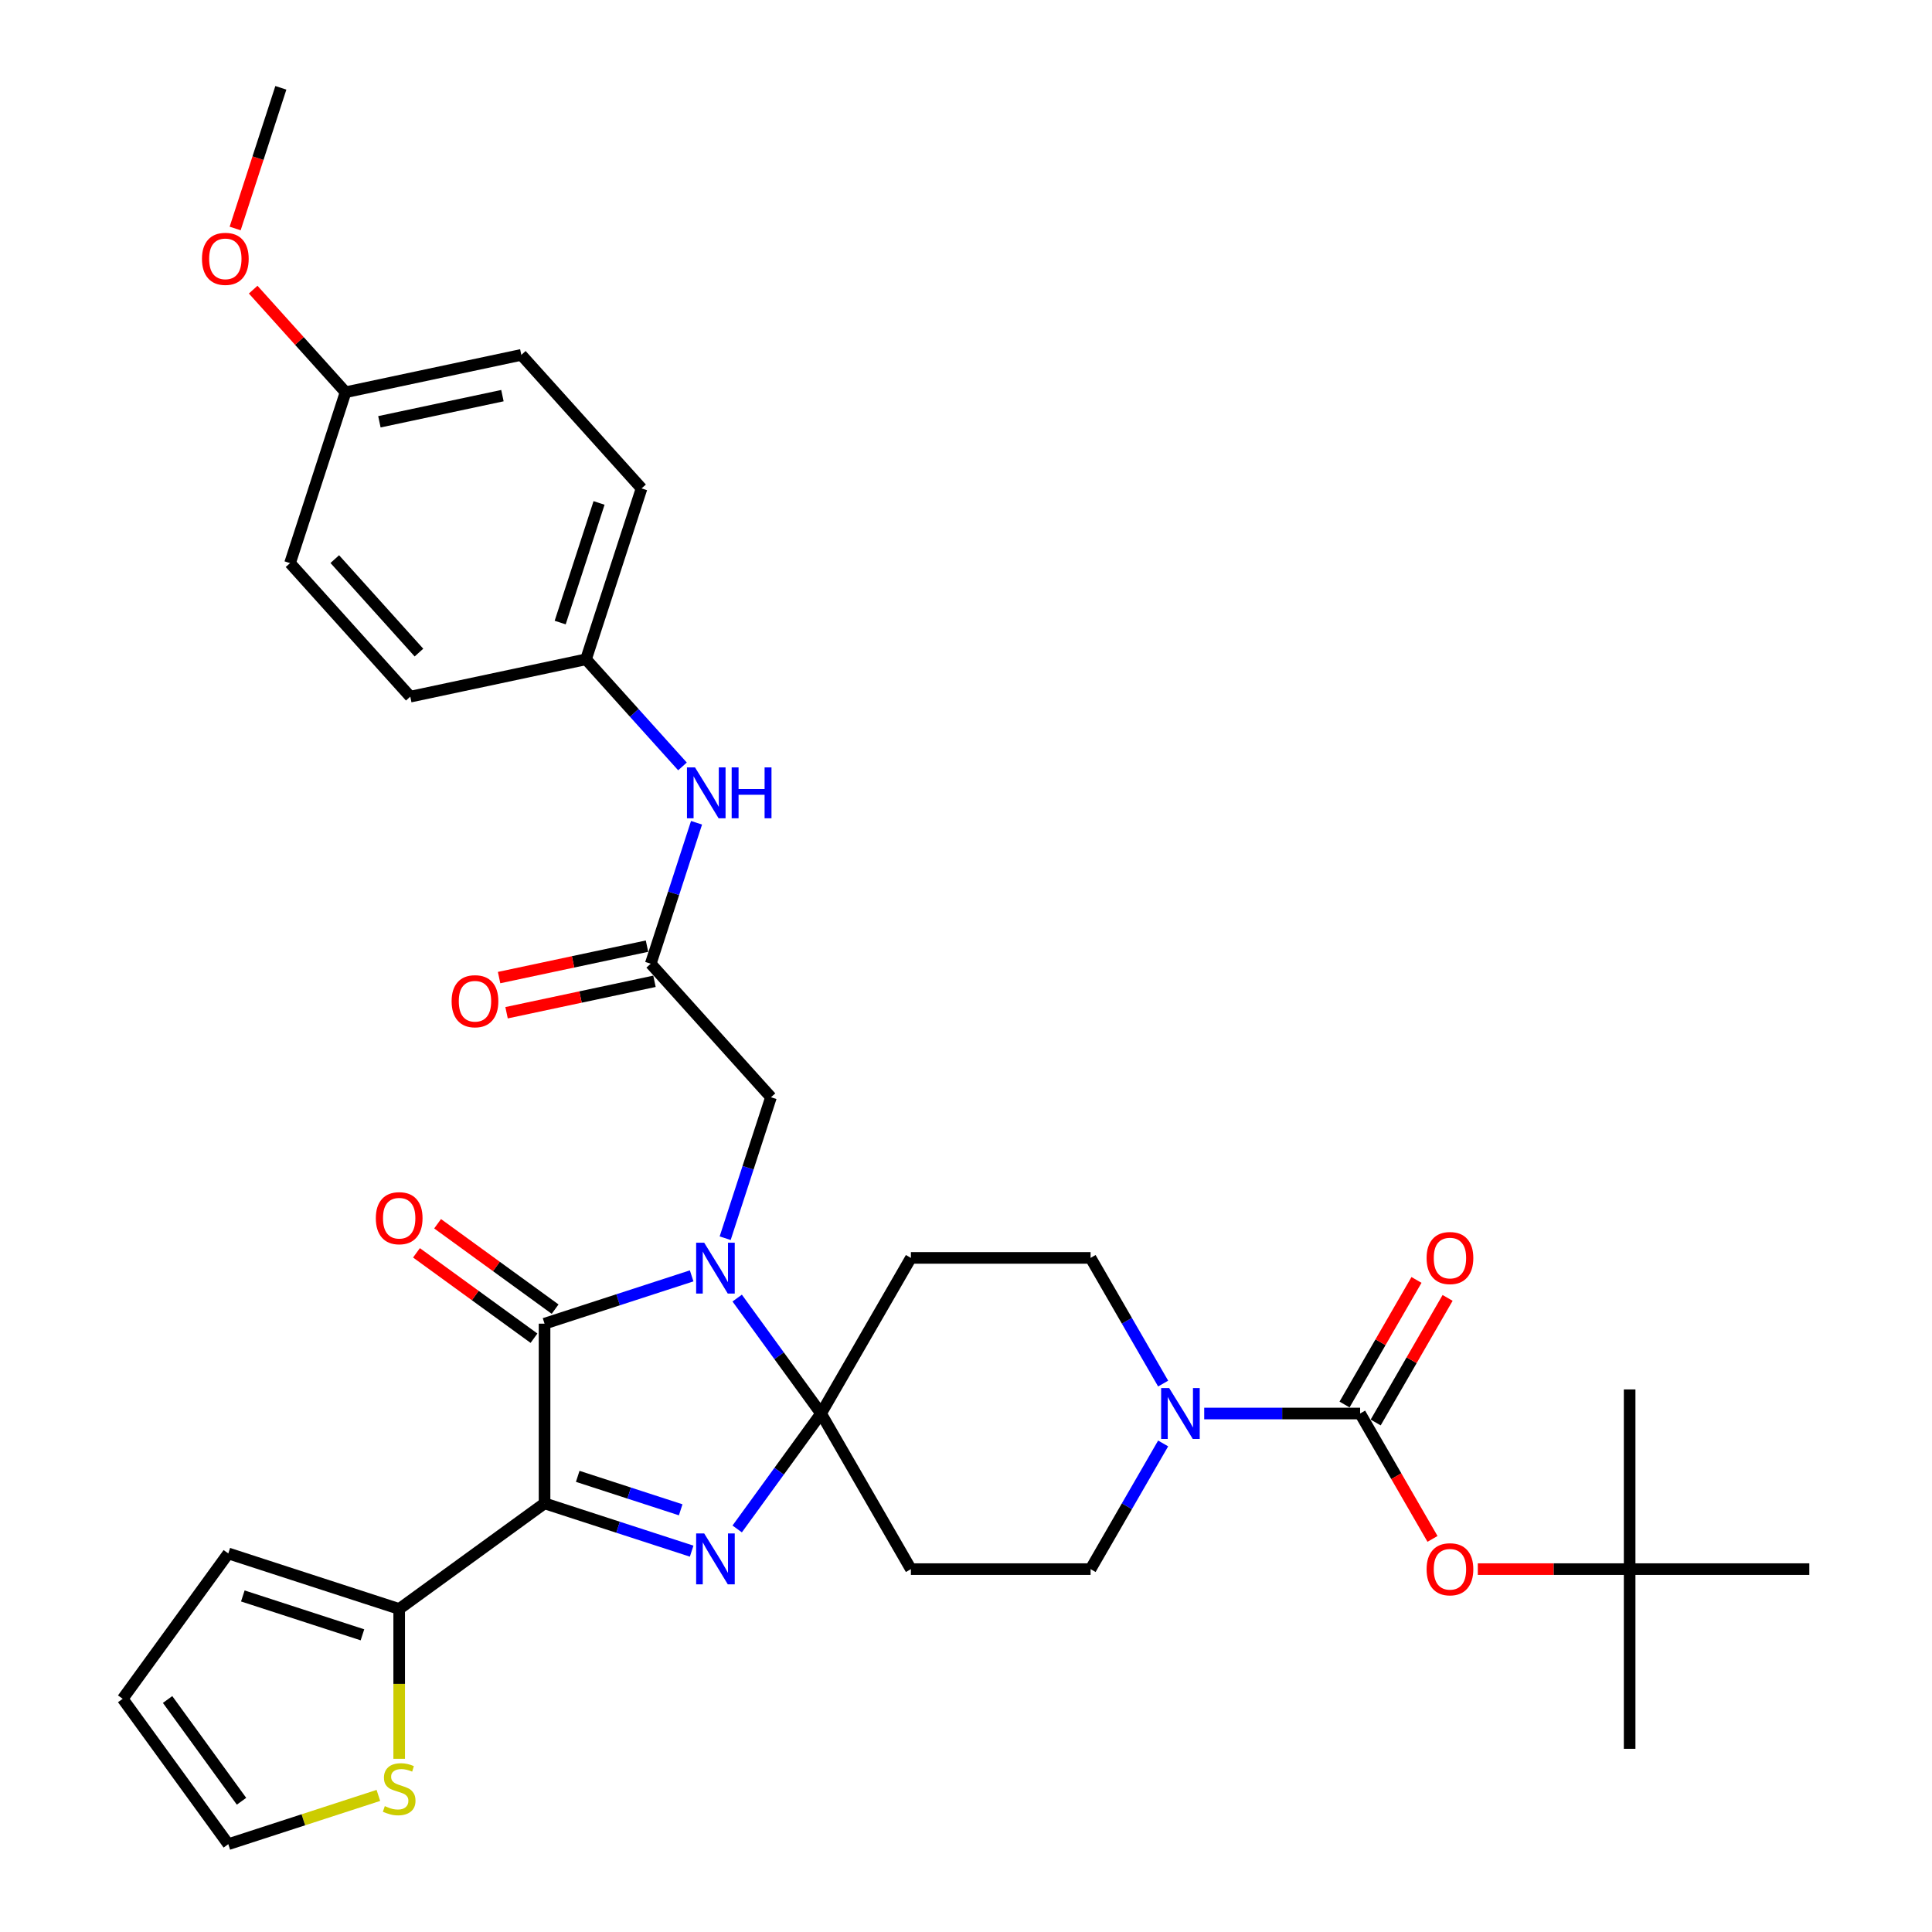 <?xml version='1.0' encoding='iso-8859-1'?>
<svg version='1.1' baseProfile='full'
              xmlns='http://www.w3.org/2000/svg'
                      xmlns:rdkit='http://www.rdkit.org/xml'
                      xmlns:xlink='http://www.w3.org/1999/xlink'
                  xml:space='preserve'
width='1000px' height='1000px' viewBox='0 0 1000 1000'>
<!-- END OF HEADER -->
<rect style='opacity:1.0;fill:#FFFFFF;stroke:none' width='1000' height='1000' x='0' y='0'> </rect>
<path class='bond-0' d='M 381.569,671.885 L 403.273,701.759' style='fill:none;fill-rule:evenodd;stroke:#0000FF;stroke-width:6px;stroke-linecap:butt;stroke-linejoin:miter;stroke-opacity:1' />
<path class='bond-0' d='M 403.273,701.759 L 424.978,731.632' style='fill:none;fill-rule:evenodd;stroke:#000000;stroke-width:6px;stroke-linecap:butt;stroke-linejoin:miter;stroke-opacity:1' />
<path class='bond-3' d='M 357.998,660.391 L 319.928,672.761' style='fill:none;fill-rule:evenodd;stroke:#0000FF;stroke-width:6px;stroke-linecap:butt;stroke-linejoin:miter;stroke-opacity:1' />
<path class='bond-3' d='M 319.928,672.761 L 281.859,685.13' style='fill:none;fill-rule:evenodd;stroke:#000000;stroke-width:6px;stroke-linecap:butt;stroke-linejoin:miter;stroke-opacity:1' />
<path class='bond-9' d='M 375.346,640.896 L 387.199,604.417' style='fill:none;fill-rule:evenodd;stroke:#0000FF;stroke-width:6px;stroke-linecap:butt;stroke-linejoin:miter;stroke-opacity:1' />
<path class='bond-9' d='M 387.199,604.417 L 399.051,567.938' style='fill:none;fill-rule:evenodd;stroke:#000000;stroke-width:6px;stroke-linecap:butt;stroke-linejoin:miter;stroke-opacity:1' />
<path class='bond-2' d='M 424.978,731.632 L 403.273,761.506' style='fill:none;fill-rule:evenodd;stroke:#000000;stroke-width:6px;stroke-linecap:butt;stroke-linejoin:miter;stroke-opacity:1' />
<path class='bond-2' d='M 403.273,761.506 L 381.569,791.38' style='fill:none;fill-rule:evenodd;stroke:#0000FF;stroke-width:6px;stroke-linecap:butt;stroke-linejoin:miter;stroke-opacity:1' />
<path class='bond-7' d='M 424.978,731.632 L 471.48,651.088' style='fill:none;fill-rule:evenodd;stroke:#000000;stroke-width:6px;stroke-linecap:butt;stroke-linejoin:miter;stroke-opacity:1' />
<path class='bond-8' d='M 424.978,731.632 L 471.48,812.177' style='fill:none;fill-rule:evenodd;stroke:#000000;stroke-width:6px;stroke-linecap:butt;stroke-linejoin:miter;stroke-opacity:1' />
<path class='bond-1' d='M 281.859,778.135 L 281.859,685.13' style='fill:none;fill-rule:evenodd;stroke:#000000;stroke-width:6px;stroke-linecap:butt;stroke-linejoin:miter;stroke-opacity:1' />
<path class='bond-6' d='M 281.859,778.135 L 206.617,832.801' style='fill:none;fill-rule:evenodd;stroke:#000000;stroke-width:6px;stroke-linecap:butt;stroke-linejoin:miter;stroke-opacity:1' />
<path class='bond-34' d='M 281.859,778.135 L 319.928,790.504' style='fill:none;fill-rule:evenodd;stroke:#000000;stroke-width:6px;stroke-linecap:butt;stroke-linejoin:miter;stroke-opacity:1' />
<path class='bond-34' d='M 319.928,790.504 L 357.998,802.874' style='fill:none;fill-rule:evenodd;stroke:#0000FF;stroke-width:6px;stroke-linecap:butt;stroke-linejoin:miter;stroke-opacity:1' />
<path class='bond-34' d='M 299.028,764.155 L 325.676,772.814' style='fill:none;fill-rule:evenodd;stroke:#000000;stroke-width:6px;stroke-linecap:butt;stroke-linejoin:miter;stroke-opacity:1' />
<path class='bond-34' d='M 325.676,772.814 L 352.325,781.472' style='fill:none;fill-rule:evenodd;stroke:#0000FF;stroke-width:6px;stroke-linecap:butt;stroke-linejoin:miter;stroke-opacity:1' />
<path class='bond-13' d='M 287.326,677.606 L 256.913,655.51' style='fill:none;fill-rule:evenodd;stroke:#000000;stroke-width:6px;stroke-linecap:butt;stroke-linejoin:miter;stroke-opacity:1' />
<path class='bond-13' d='M 256.913,655.51 L 226.499,633.413' style='fill:none;fill-rule:evenodd;stroke:#FF0000;stroke-width:6px;stroke-linecap:butt;stroke-linejoin:miter;stroke-opacity:1' />
<path class='bond-13' d='M 276.392,692.654 L 245.979,670.558' style='fill:none;fill-rule:evenodd;stroke:#000000;stroke-width:6px;stroke-linecap:butt;stroke-linejoin:miter;stroke-opacity:1' />
<path class='bond-13' d='M 245.979,670.558 L 215.566,648.461' style='fill:none;fill-rule:evenodd;stroke:#FF0000;stroke-width:6px;stroke-linecap:butt;stroke-linejoin:miter;stroke-opacity:1' />
<path class='bond-4' d='M 703.991,731.632 L 663.646,731.632' style='fill:none;fill-rule:evenodd;stroke:#000000;stroke-width:6px;stroke-linecap:butt;stroke-linejoin:miter;stroke-opacity:1' />
<path class='bond-4' d='M 663.646,731.632 L 623.301,731.632' style='fill:none;fill-rule:evenodd;stroke:#0000FF;stroke-width:6px;stroke-linecap:butt;stroke-linejoin:miter;stroke-opacity:1' />
<path class='bond-11' d='M 703.991,731.632 L 722.726,764.083' style='fill:none;fill-rule:evenodd;stroke:#000000;stroke-width:6px;stroke-linecap:butt;stroke-linejoin:miter;stroke-opacity:1' />
<path class='bond-11' d='M 722.726,764.083 L 741.462,796.533' style='fill:none;fill-rule:evenodd;stroke:#FF0000;stroke-width:6px;stroke-linecap:butt;stroke-linejoin:miter;stroke-opacity:1' />
<path class='bond-17' d='M 712.046,736.283 L 730.663,704.037' style='fill:none;fill-rule:evenodd;stroke:#000000;stroke-width:6px;stroke-linecap:butt;stroke-linejoin:miter;stroke-opacity:1' />
<path class='bond-17' d='M 730.663,704.037 L 749.28,671.791' style='fill:none;fill-rule:evenodd;stroke:#FF0000;stroke-width:6px;stroke-linecap:butt;stroke-linejoin:miter;stroke-opacity:1' />
<path class='bond-17' d='M 695.937,726.982 L 714.554,694.736' style='fill:none;fill-rule:evenodd;stroke:#000000;stroke-width:6px;stroke-linecap:butt;stroke-linejoin:miter;stroke-opacity:1' />
<path class='bond-17' d='M 714.554,694.736 L 733.171,662.491' style='fill:none;fill-rule:evenodd;stroke:#FF0000;stroke-width:6px;stroke-linecap:butt;stroke-linejoin:miter;stroke-opacity:1' />
<path class='bond-5' d='M 602.041,747.127 L 583.263,779.652' style='fill:none;fill-rule:evenodd;stroke:#0000FF;stroke-width:6px;stroke-linecap:butt;stroke-linejoin:miter;stroke-opacity:1' />
<path class='bond-5' d='M 583.263,779.652 L 564.485,812.177' style='fill:none;fill-rule:evenodd;stroke:#000000;stroke-width:6px;stroke-linecap:butt;stroke-linejoin:miter;stroke-opacity:1' />
<path class='bond-35' d='M 602.041,716.138 L 583.263,683.613' style='fill:none;fill-rule:evenodd;stroke:#0000FF;stroke-width:6px;stroke-linecap:butt;stroke-linejoin:miter;stroke-opacity:1' />
<path class='bond-35' d='M 583.263,683.613 L 564.485,651.088' style='fill:none;fill-rule:evenodd;stroke:#000000;stroke-width:6px;stroke-linecap:butt;stroke-linejoin:miter;stroke-opacity:1' />
<path class='bond-12' d='M 206.617,832.801 L 206.617,871.575' style='fill:none;fill-rule:evenodd;stroke:#000000;stroke-width:6px;stroke-linecap:butt;stroke-linejoin:miter;stroke-opacity:1' />
<path class='bond-12' d='M 206.617,871.575 L 206.617,910.348' style='fill:none;fill-rule:evenodd;stroke:#CCCC00;stroke-width:6px;stroke-linecap:butt;stroke-linejoin:miter;stroke-opacity:1' />
<path class='bond-18' d='M 206.617,832.801 L 118.165,804.061' style='fill:none;fill-rule:evenodd;stroke:#000000;stroke-width:6px;stroke-linecap:butt;stroke-linejoin:miter;stroke-opacity:1' />
<path class='bond-18' d='M 187.601,846.181 L 125.684,826.063' style='fill:none;fill-rule:evenodd;stroke:#000000;stroke-width:6px;stroke-linecap:butt;stroke-linejoin:miter;stroke-opacity:1' />
<path class='bond-14' d='M 471.48,651.088 L 564.485,651.088' style='fill:none;fill-rule:evenodd;stroke:#000000;stroke-width:6px;stroke-linecap:butt;stroke-linejoin:miter;stroke-opacity:1' />
<path class='bond-15' d='M 471.48,812.177 L 564.485,812.177' style='fill:none;fill-rule:evenodd;stroke:#000000;stroke-width:6px;stroke-linecap:butt;stroke-linejoin:miter;stroke-opacity:1' />
<path class='bond-10' d='M 399.051,567.938 L 336.819,498.822' style='fill:none;fill-rule:evenodd;stroke:#000000;stroke-width:6px;stroke-linecap:butt;stroke-linejoin:miter;stroke-opacity:1' />
<path class='bond-16' d='M 336.819,498.822 L 348.672,462.343' style='fill:none;fill-rule:evenodd;stroke:#000000;stroke-width:6px;stroke-linecap:butt;stroke-linejoin:miter;stroke-opacity:1' />
<path class='bond-16' d='M 348.672,462.343 L 360.525,425.864' style='fill:none;fill-rule:evenodd;stroke:#0000FF;stroke-width:6px;stroke-linecap:butt;stroke-linejoin:miter;stroke-opacity:1' />
<path class='bond-20' d='M 334.886,489.725 L 296.608,497.861' style='fill:none;fill-rule:evenodd;stroke:#000000;stroke-width:6px;stroke-linecap:butt;stroke-linejoin:miter;stroke-opacity:1' />
<path class='bond-20' d='M 296.608,497.861 L 258.329,505.998' style='fill:none;fill-rule:evenodd;stroke:#FF0000;stroke-width:6px;stroke-linecap:butt;stroke-linejoin:miter;stroke-opacity:1' />
<path class='bond-20' d='M 338.753,507.919 L 300.475,516.056' style='fill:none;fill-rule:evenodd;stroke:#000000;stroke-width:6px;stroke-linecap:butt;stroke-linejoin:miter;stroke-opacity:1' />
<path class='bond-20' d='M 300.475,516.056 L 262.197,524.192' style='fill:none;fill-rule:evenodd;stroke:#FF0000;stroke-width:6px;stroke-linecap:butt;stroke-linejoin:miter;stroke-opacity:1' />
<path class='bond-21' d='M 764.909,812.177 L 804.203,812.177' style='fill:none;fill-rule:evenodd;stroke:#FF0000;stroke-width:6px;stroke-linecap:butt;stroke-linejoin:miter;stroke-opacity:1' />
<path class='bond-21' d='M 804.203,812.177 L 843.498,812.177' style='fill:none;fill-rule:evenodd;stroke:#000000;stroke-width:6px;stroke-linecap:butt;stroke-linejoin:miter;stroke-opacity:1' />
<path class='bond-19' d='M 195.847,929.305 L 157.006,941.925' style='fill:none;fill-rule:evenodd;stroke:#CCCC00;stroke-width:6px;stroke-linecap:butt;stroke-linejoin:miter;stroke-opacity:1' />
<path class='bond-19' d='M 157.006,941.925 L 118.165,954.545' style='fill:none;fill-rule:evenodd;stroke:#000000;stroke-width:6px;stroke-linecap:butt;stroke-linejoin:miter;stroke-opacity:1' />
<path class='bond-23' d='M 353.245,396.694 L 328.286,368.974' style='fill:none;fill-rule:evenodd;stroke:#0000FF;stroke-width:6px;stroke-linecap:butt;stroke-linejoin:miter;stroke-opacity:1' />
<path class='bond-23' d='M 328.286,368.974 L 303.327,341.254' style='fill:none;fill-rule:evenodd;stroke:#000000;stroke-width:6px;stroke-linecap:butt;stroke-linejoin:miter;stroke-opacity:1' />
<path class='bond-22' d='M 118.165,804.061 L 63.498,879.303' style='fill:none;fill-rule:evenodd;stroke:#000000;stroke-width:6px;stroke-linecap:butt;stroke-linejoin:miter;stroke-opacity:1' />
<path class='bond-36' d='M 118.165,954.545 L 63.498,879.303' style='fill:none;fill-rule:evenodd;stroke:#000000;stroke-width:6px;stroke-linecap:butt;stroke-linejoin:miter;stroke-opacity:1' />
<path class='bond-36' d='M 125.013,932.326 L 86.746,879.656' style='fill:none;fill-rule:evenodd;stroke:#000000;stroke-width:6px;stroke-linecap:butt;stroke-linejoin:miter;stroke-opacity:1' />
<path class='bond-30' d='M 843.498,812.177 L 843.498,905.181' style='fill:none;fill-rule:evenodd;stroke:#000000;stroke-width:6px;stroke-linecap:butt;stroke-linejoin:miter;stroke-opacity:1' />
<path class='bond-31' d='M 843.498,812.177 L 843.498,719.172' style='fill:none;fill-rule:evenodd;stroke:#000000;stroke-width:6px;stroke-linecap:butt;stroke-linejoin:miter;stroke-opacity:1' />
<path class='bond-32' d='M 843.498,812.177 L 936.502,812.177' style='fill:none;fill-rule:evenodd;stroke:#000000;stroke-width:6px;stroke-linecap:butt;stroke-linejoin:miter;stroke-opacity:1' />
<path class='bond-25' d='M 303.327,341.254 L 212.355,360.591' style='fill:none;fill-rule:evenodd;stroke:#000000;stroke-width:6px;stroke-linecap:butt;stroke-linejoin:miter;stroke-opacity:1' />
<path class='bond-26' d='M 303.327,341.254 L 332.067,252.802' style='fill:none;fill-rule:evenodd;stroke:#000000;stroke-width:6px;stroke-linecap:butt;stroke-linejoin:miter;stroke-opacity:1' />
<path class='bond-26' d='M 289.948,322.238 L 310.066,260.322' style='fill:none;fill-rule:evenodd;stroke:#000000;stroke-width:6px;stroke-linecap:butt;stroke-linejoin:miter;stroke-opacity:1' />
<path class='bond-24' d='M 178.863,203.023 L 269.835,183.686' style='fill:none;fill-rule:evenodd;stroke:#000000;stroke-width:6px;stroke-linecap:butt;stroke-linejoin:miter;stroke-opacity:1' />
<path class='bond-24' d='M 196.376,218.317 L 260.057,204.781' style='fill:none;fill-rule:evenodd;stroke:#000000;stroke-width:6px;stroke-linecap:butt;stroke-linejoin:miter;stroke-opacity:1' />
<path class='bond-29' d='M 178.863,203.023 L 154.955,176.47' style='fill:none;fill-rule:evenodd;stroke:#000000;stroke-width:6px;stroke-linecap:butt;stroke-linejoin:miter;stroke-opacity:1' />
<path class='bond-29' d='M 154.955,176.47 L 131.047,149.917' style='fill:none;fill-rule:evenodd;stroke:#FF0000;stroke-width:6px;stroke-linecap:butt;stroke-linejoin:miter;stroke-opacity:1' />
<path class='bond-37' d='M 178.863,203.023 L 150.123,291.475' style='fill:none;fill-rule:evenodd;stroke:#000000;stroke-width:6px;stroke-linecap:butt;stroke-linejoin:miter;stroke-opacity:1' />
<path class='bond-28' d='M 212.355,360.591 L 150.123,291.475' style='fill:none;fill-rule:evenodd;stroke:#000000;stroke-width:6px;stroke-linecap:butt;stroke-linejoin:miter;stroke-opacity:1' />
<path class='bond-28' d='M 216.844,337.777 L 173.281,289.396' style='fill:none;fill-rule:evenodd;stroke:#000000;stroke-width:6px;stroke-linecap:butt;stroke-linejoin:miter;stroke-opacity:1' />
<path class='bond-27' d='M 332.067,252.802 L 269.835,183.686' style='fill:none;fill-rule:evenodd;stroke:#000000;stroke-width:6px;stroke-linecap:butt;stroke-linejoin:miter;stroke-opacity:1' />
<path class='bond-33' d='M 121.714,118.264 L 133.542,81.859' style='fill:none;fill-rule:evenodd;stroke:#FF0000;stroke-width:6px;stroke-linecap:butt;stroke-linejoin:miter;stroke-opacity:1' />
<path class='bond-33' d='M 133.542,81.859 L 145.371,45.455' style='fill:none;fill-rule:evenodd;stroke:#000000;stroke-width:6px;stroke-linecap:butt;stroke-linejoin:miter;stroke-opacity:1' />
<path  class='atom-0' d='M 364.489 643.221
L 373.12 657.172
Q 373.976 658.548, 375.352 661.041
Q 376.729 663.533, 376.803 663.682
L 376.803 643.221
L 380.3 643.221
L 380.3 669.56
L 376.692 669.56
L 367.428 654.307
Q 366.349 652.521, 365.196 650.475
Q 364.08 648.429, 363.745 647.797
L 363.745 669.56
L 360.323 669.56
L 360.323 643.221
L 364.489 643.221
' fill='#0000FF'/>
<path  class='atom-3' d='M 364.489 793.705
L 373.12 807.656
Q 373.976 809.032, 375.352 811.525
Q 376.729 814.017, 376.803 814.166
L 376.803 793.705
L 380.3 793.705
L 380.3 820.044
L 376.692 820.044
L 367.428 804.791
Q 366.349 803.006, 365.196 800.959
Q 364.08 798.913, 363.745 798.281
L 363.745 820.044
L 360.323 820.044
L 360.323 793.705
L 364.489 793.705
' fill='#0000FF'/>
<path  class='atom-6' d='M 605.165 718.463
L 613.796 732.414
Q 614.651 733.79, 616.028 736.283
Q 617.404 738.775, 617.478 738.924
L 617.478 718.463
L 620.975 718.463
L 620.975 744.802
L 617.367 744.802
L 608.104 729.549
Q 607.025 727.763, 605.872 725.717
Q 604.755 723.671, 604.421 723.039
L 604.421 744.802
L 600.998 744.802
L 600.998 718.463
L 605.165 718.463
' fill='#0000FF'/>
<path  class='atom-12' d='M 738.403 812.251
Q 738.403 805.927, 741.528 802.392
Q 744.653 798.858, 750.493 798.858
Q 756.334 798.858, 759.459 802.392
Q 762.584 805.927, 762.584 812.251
Q 762.584 818.65, 759.422 822.295
Q 756.26 825.904, 750.493 825.904
Q 744.69 825.904, 741.528 822.295
Q 738.403 818.687, 738.403 812.251
M 750.493 822.928
Q 754.511 822.928, 756.669 820.249
Q 758.864 817.534, 758.864 812.251
Q 758.864 807.08, 756.669 804.476
Q 754.511 801.834, 750.493 801.834
Q 746.476 801.834, 744.281 804.439
Q 742.123 807.043, 742.123 812.251
Q 742.123 817.571, 744.281 820.249
Q 746.476 822.928, 750.493 822.928
' fill='#FF0000'/>
<path  class='atom-13' d='M 199.177 934.846
Q 199.474 934.957, 200.702 935.478
Q 201.93 935.999, 203.269 936.334
Q 204.645 936.631, 205.985 936.631
Q 208.477 936.631, 209.928 935.441
Q 211.379 934.213, 211.379 932.093
Q 211.379 930.642, 210.635 929.749
Q 209.928 928.856, 208.812 928.372
Q 207.696 927.889, 205.836 927.331
Q 203.492 926.624, 202.078 925.954
Q 200.702 925.285, 199.697 923.871
Q 198.73 922.457, 198.73 920.076
Q 198.73 916.766, 200.962 914.719
Q 203.232 912.673, 207.696 912.673
Q 210.746 912.673, 214.206 914.124
L 213.35 916.989
Q 210.188 915.687, 207.807 915.687
Q 205.24 915.687, 203.827 916.766
Q 202.413 917.807, 202.45 919.63
Q 202.45 921.044, 203.157 921.899
Q 203.901 922.755, 204.943 923.239
Q 206.022 923.722, 207.807 924.28
Q 210.188 925.024, 211.602 925.768
Q 213.016 926.512, 214.02 928.038
Q 215.062 929.526, 215.062 932.093
Q 215.062 935.738, 212.606 937.71
Q 210.188 939.645, 206.133 939.645
Q 203.79 939.645, 202.004 939.124
Q 200.255 938.64, 198.172 937.784
L 199.177 934.846
' fill='#CCCC00'/>
<path  class='atom-14' d='M 194.526 630.538
Q 194.526 624.214, 197.651 620.68
Q 200.776 617.145, 206.617 617.145
Q 212.458 617.145, 215.583 620.68
Q 218.708 624.214, 218.708 630.538
Q 218.708 636.937, 215.545 640.583
Q 212.383 644.191, 206.617 644.191
Q 200.813 644.191, 197.651 640.583
Q 194.526 636.974, 194.526 630.538
M 206.617 641.215
Q 210.635 641.215, 212.792 638.536
Q 214.987 635.821, 214.987 630.538
Q 214.987 625.367, 212.792 622.763
Q 210.635 620.122, 206.617 620.122
Q 202.599 620.122, 200.404 622.726
Q 198.247 625.33, 198.247 630.538
Q 198.247 635.858, 200.404 638.536
Q 202.599 641.215, 206.617 641.215
' fill='#FF0000'/>
<path  class='atom-17' d='M 359.737 397.2
L 368.368 411.151
Q 369.224 412.527, 370.6 415.02
Q 371.977 417.513, 372.051 417.661
L 372.051 397.2
L 375.548 397.2
L 375.548 423.539
L 371.939 423.539
L 362.676 408.286
Q 361.597 406.501, 360.444 404.455
Q 359.328 402.409, 358.993 401.776
L 358.993 423.539
L 355.571 423.539
L 355.571 397.2
L 359.737 397.2
' fill='#0000FF'/>
<path  class='atom-17' d='M 378.71 397.2
L 382.281 397.2
L 382.281 408.398
L 395.748 408.398
L 395.748 397.2
L 399.32 397.2
L 399.32 423.539
L 395.748 423.539
L 395.748 411.374
L 382.281 411.374
L 382.281 423.539
L 378.71 423.539
L 378.71 397.2
' fill='#0000FF'/>
<path  class='atom-18' d='M 738.403 651.163
Q 738.403 644.838, 741.528 641.304
Q 744.653 637.77, 750.493 637.77
Q 756.334 637.77, 759.459 641.304
Q 762.584 644.838, 762.584 651.163
Q 762.584 657.561, 759.422 661.207
Q 756.26 664.816, 750.493 664.816
Q 744.69 664.816, 741.528 661.207
Q 738.403 657.599, 738.403 651.163
M 750.493 661.84
Q 754.511 661.84, 756.669 659.161
Q 758.864 656.445, 758.864 651.163
Q 758.864 645.992, 756.669 643.387
Q 754.511 640.746, 750.493 640.746
Q 746.476 640.746, 744.281 643.35
Q 742.123 645.954, 742.123 651.163
Q 742.123 656.483, 744.281 659.161
Q 746.476 661.84, 750.493 661.84
' fill='#FF0000'/>
<path  class='atom-21' d='M 233.757 518.233
Q 233.757 511.909, 236.882 508.375
Q 240.007 504.841, 245.847 504.841
Q 251.688 504.841, 254.813 508.375
Q 257.938 511.909, 257.938 518.233
Q 257.938 524.632, 254.776 528.278
Q 251.614 531.886, 245.847 531.886
Q 240.044 531.886, 236.882 528.278
Q 233.757 524.669, 233.757 518.233
M 245.847 528.91
Q 249.865 528.91, 252.023 526.232
Q 254.218 523.516, 254.218 518.233
Q 254.218 513.062, 252.023 510.458
Q 249.865 507.817, 245.847 507.817
Q 241.83 507.817, 239.635 510.421
Q 237.477 513.025, 237.477 518.233
Q 237.477 523.553, 239.635 526.232
Q 241.83 528.91, 245.847 528.91
' fill='#FF0000'/>
<path  class='atom-30' d='M 104.54 133.981
Q 104.54 127.657, 107.665 124.123
Q 110.79 120.589, 116.631 120.589
Q 122.472 120.589, 125.597 124.123
Q 128.722 127.657, 128.722 133.981
Q 128.722 140.38, 125.559 144.026
Q 122.397 147.634, 116.631 147.634
Q 110.828 147.634, 107.665 144.026
Q 104.54 140.417, 104.54 133.981
M 116.631 144.658
Q 120.649 144.658, 122.806 141.98
Q 125.001 139.264, 125.001 133.981
Q 125.001 128.81, 122.806 126.206
Q 120.649 123.565, 116.631 123.565
Q 112.613 123.565, 110.418 126.169
Q 108.261 128.773, 108.261 133.981
Q 108.261 139.301, 110.418 141.98
Q 112.613 144.658, 116.631 144.658
' fill='#FF0000'/>
</svg>
